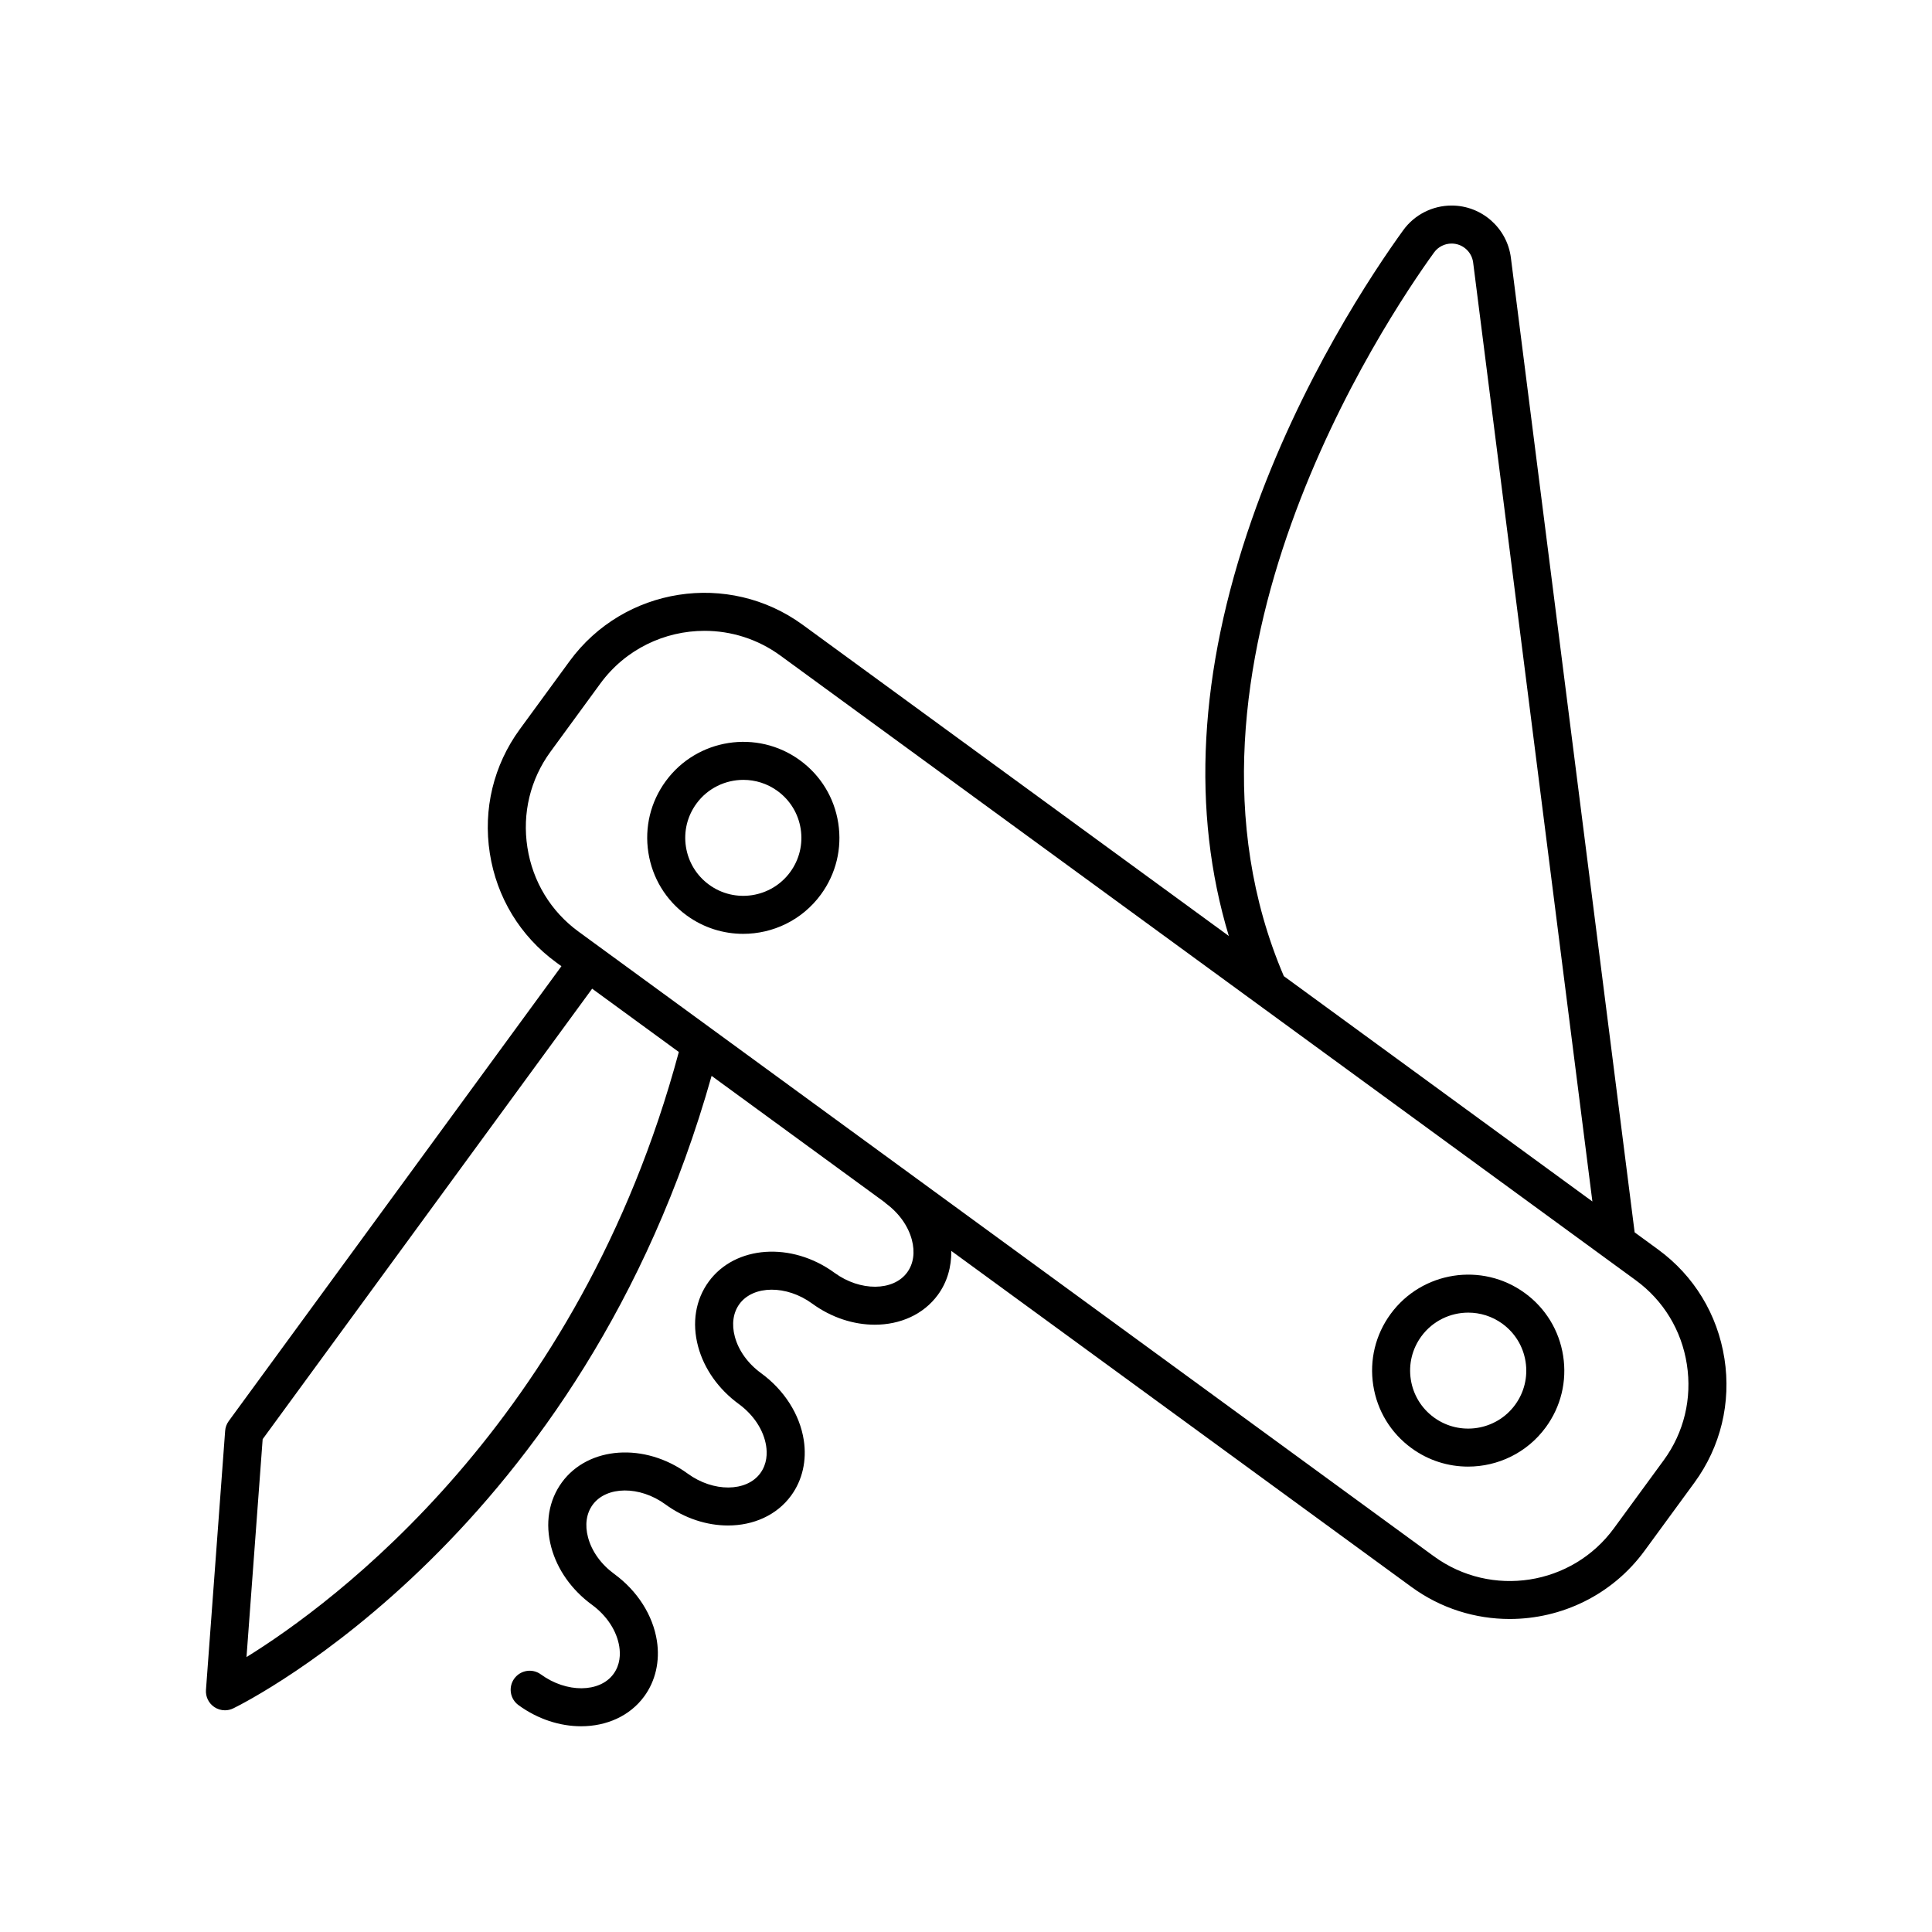 <?xml version="1.0" encoding="UTF-8"?>
<!-- Uploaded to: SVG Repo, www.svgrepo.com, Generator: SVG Repo Mixer Tools -->
<svg fill="#000000" width="800px" height="800px" version="1.1" viewBox="144 144 512 512" xmlns="http://www.w3.org/2000/svg">
 <g>
  <path d="m356.01 345.49c-11.336-8.277-27.293-5.805-35.586 5.531-4.012 5.484-5.648 12.211-4.602 18.926 1.043 6.723 4.644 12.629 10.137 16.641 4.523 3.301 9.777 4.891 14.992 4.891 7.856 0 15.609-3.609 20.594-10.426 4.012-5.484 5.648-12.207 4.602-18.926-1.043-6.715-4.644-12.625-10.137-16.637zm-2.602 29.621c-5.008 6.844-14.668 8.344-21.504 3.34-3.316-2.422-5.492-5.992-6.125-10.051-0.629-4.055 0.359-8.117 2.785-11.434 3.008-4.113 7.695-6.293 12.441-6.293 3.148 0 6.328 0.961 9.062 2.957 3.316 2.422 5.492 5.992 6.125 10.047 0.629 4.059-0.359 8.117-2.785 11.434z"/>
  <path d="m548.11 486.68c-11.336-8.277-27.293-5.789-35.582 5.535-4.012 5.484-5.648 12.207-4.602 18.926 1.043 6.715 4.644 12.625 10.137 16.633 4.523 3.301 9.777 4.891 14.992 4.891 7.856 0 15.609-3.609 20.59-10.414l0.004-0.004c4.016-5.484 5.648-12.211 4.602-18.926-1.043-6.723-4.648-12.633-10.141-16.641zm-2.594 29.617c-5.008 6.848-14.66 8.344-21.512 3.34-3.316-2.422-5.492-5.992-6.125-10.047-0.629-4.059 0.359-8.117 2.785-11.434 3.008-4.113 7.695-6.297 12.441-6.297 3.148 0 6.328 0.961 9.059 2.957 3.32 2.426 5.496 5.992 6.129 10.051 0.633 4.055-0.355 8.113-2.777 11.43z"/>
  <path d="m600.99 504.04c-1.82-11.695-8.055-21.957-17.559-28.898l-6.234-4.555-32.797-258.28c-1-7.891-7.754-13.836-15.707-13.836-5.059 0-9.844 2.43-12.801 6.508-7.789 10.762-27.297 39.789-40.176 76.766-14.043 40.32-16.039 77.328-6.062 110.3l-112.9-82.445c-19.691-14.387-47.418-10.062-61.805 9.609l-13.195 18.047c-6.945 9.5-9.77 21.172-7.949 32.867 1.82 11.695 8.055 21.957 17.559 28.898l1.418 1.035-88.164 120.54c-0.555 0.762-0.887 1.664-0.953 2.602l-5.082 68.633c-0.133 1.801 0.703 3.531 2.195 4.547 0.852 0.574 1.84 0.867 2.828 0.867 0.754 0 1.504-0.168 2.203-0.508 3.828-1.863 92.637-46.43 126.77-167.62l45.914 33.531c0.07 0.059 0.105 0.145 0.184 0.199 3.5 2.555 5.973 5.992 6.965 9.684 0.887 3.297 0.449 6.375-1.234 8.668-3.664 5.019-12.473 5.062-19.246 0.113-11.379-8.309-26.316-7.266-33.328 2.309-3.519 4.812-4.523 10.934-2.824 17.23 1.586 5.898 5.402 11.301 10.75 15.207 3.977 2.902 6.621 6.953 7.273 11.109 0.301 1.934 0.277 4.762-1.539 7.238-3.656 5.019-12.473 5.066-19.246 0.117-11.367-8.297-26.316-7.266-33.328 2.301-3.519 4.812-4.523 10.934-2.824 17.234 1.59 5.898 5.406 11.297 10.75 15.203 3.977 2.902 6.621 6.957 7.273 11.121 0.301 1.934 0.277 4.758-1.539 7.234-3.656 5.012-12.469 5.062-19.242 0.117-2.254-1.648-5.398-1.141-7.039 1.098-1.637 2.25-1.152 5.398 1.098 7.039 5.156 3.766 11.047 5.609 16.602 5.609 6.691 0 12.891-2.68 16.719-7.91 3.008-4.102 4.203-9.34 3.367-14.734-1.055-6.785-5.164-13.234-11.285-17.707-3.5-2.555-5.973-5.992-6.961-9.688-0.887-3.293-0.453-6.367 1.227-8.66 3.672-5 12.48-5.059 19.254-0.117 5.156 3.766 11.051 5.609 16.605 5.609 6.691 0 12.895-2.68 16.719-7.91 3.008-4.109 4.203-9.34 3.359-14.734-1.055-6.785-5.164-13.234-11.281-17.703-3.519-2.559-5.996-6.004-6.984-9.691-0.887-3.293-0.453-6.371 1.227-8.664 3.672-5 12.48-5.062 19.254-0.117 5.156 3.769 11.051 5.613 16.605 5.613 6.691 0 12.895-2.68 16.723-7.918 2.461-3.363 3.609-7.387 3.551-11.645l121.94 89.051c7.852 5.738 16.984 8.496 26.043 8.496 13.645 0 27.113-6.273 35.758-18.098l13.211-18.055c6.938-9.492 9.762-21.168 7.941-32.863zm-76.934-293.15c1.062-1.469 2.797-2.344 4.637-2.344 2.894 0 5.344 2.16 5.707 5.027l31.598 248.83-81.77-59.715c-34.977-81.777 26.988-174.06 39.828-191.8zm-314.73 372.25 4.281-57.746 87.316-119.38 22.973 16.777c-26.453 98.371-91.828 146.28-114.57 160.35zm375.59-52.18-13.207 18.051c-11.113 15.203-32.516 18.52-47.73 7.414l-226.67-165.54c-7.332-5.352-12.145-13.273-13.543-22.312-1.406-9.031 0.766-18.043 6.125-25.367l13.199-18.051c6.676-9.133 17.078-13.977 27.617-13.977 6.992 0 14.047 2.137 20.109 6.562l226.68 165.54c7.332 5.352 12.145 13.273 13.543 22.312 1.406 9.031-0.77 18.043-6.121 25.367z"/>
 </g>
</svg>
